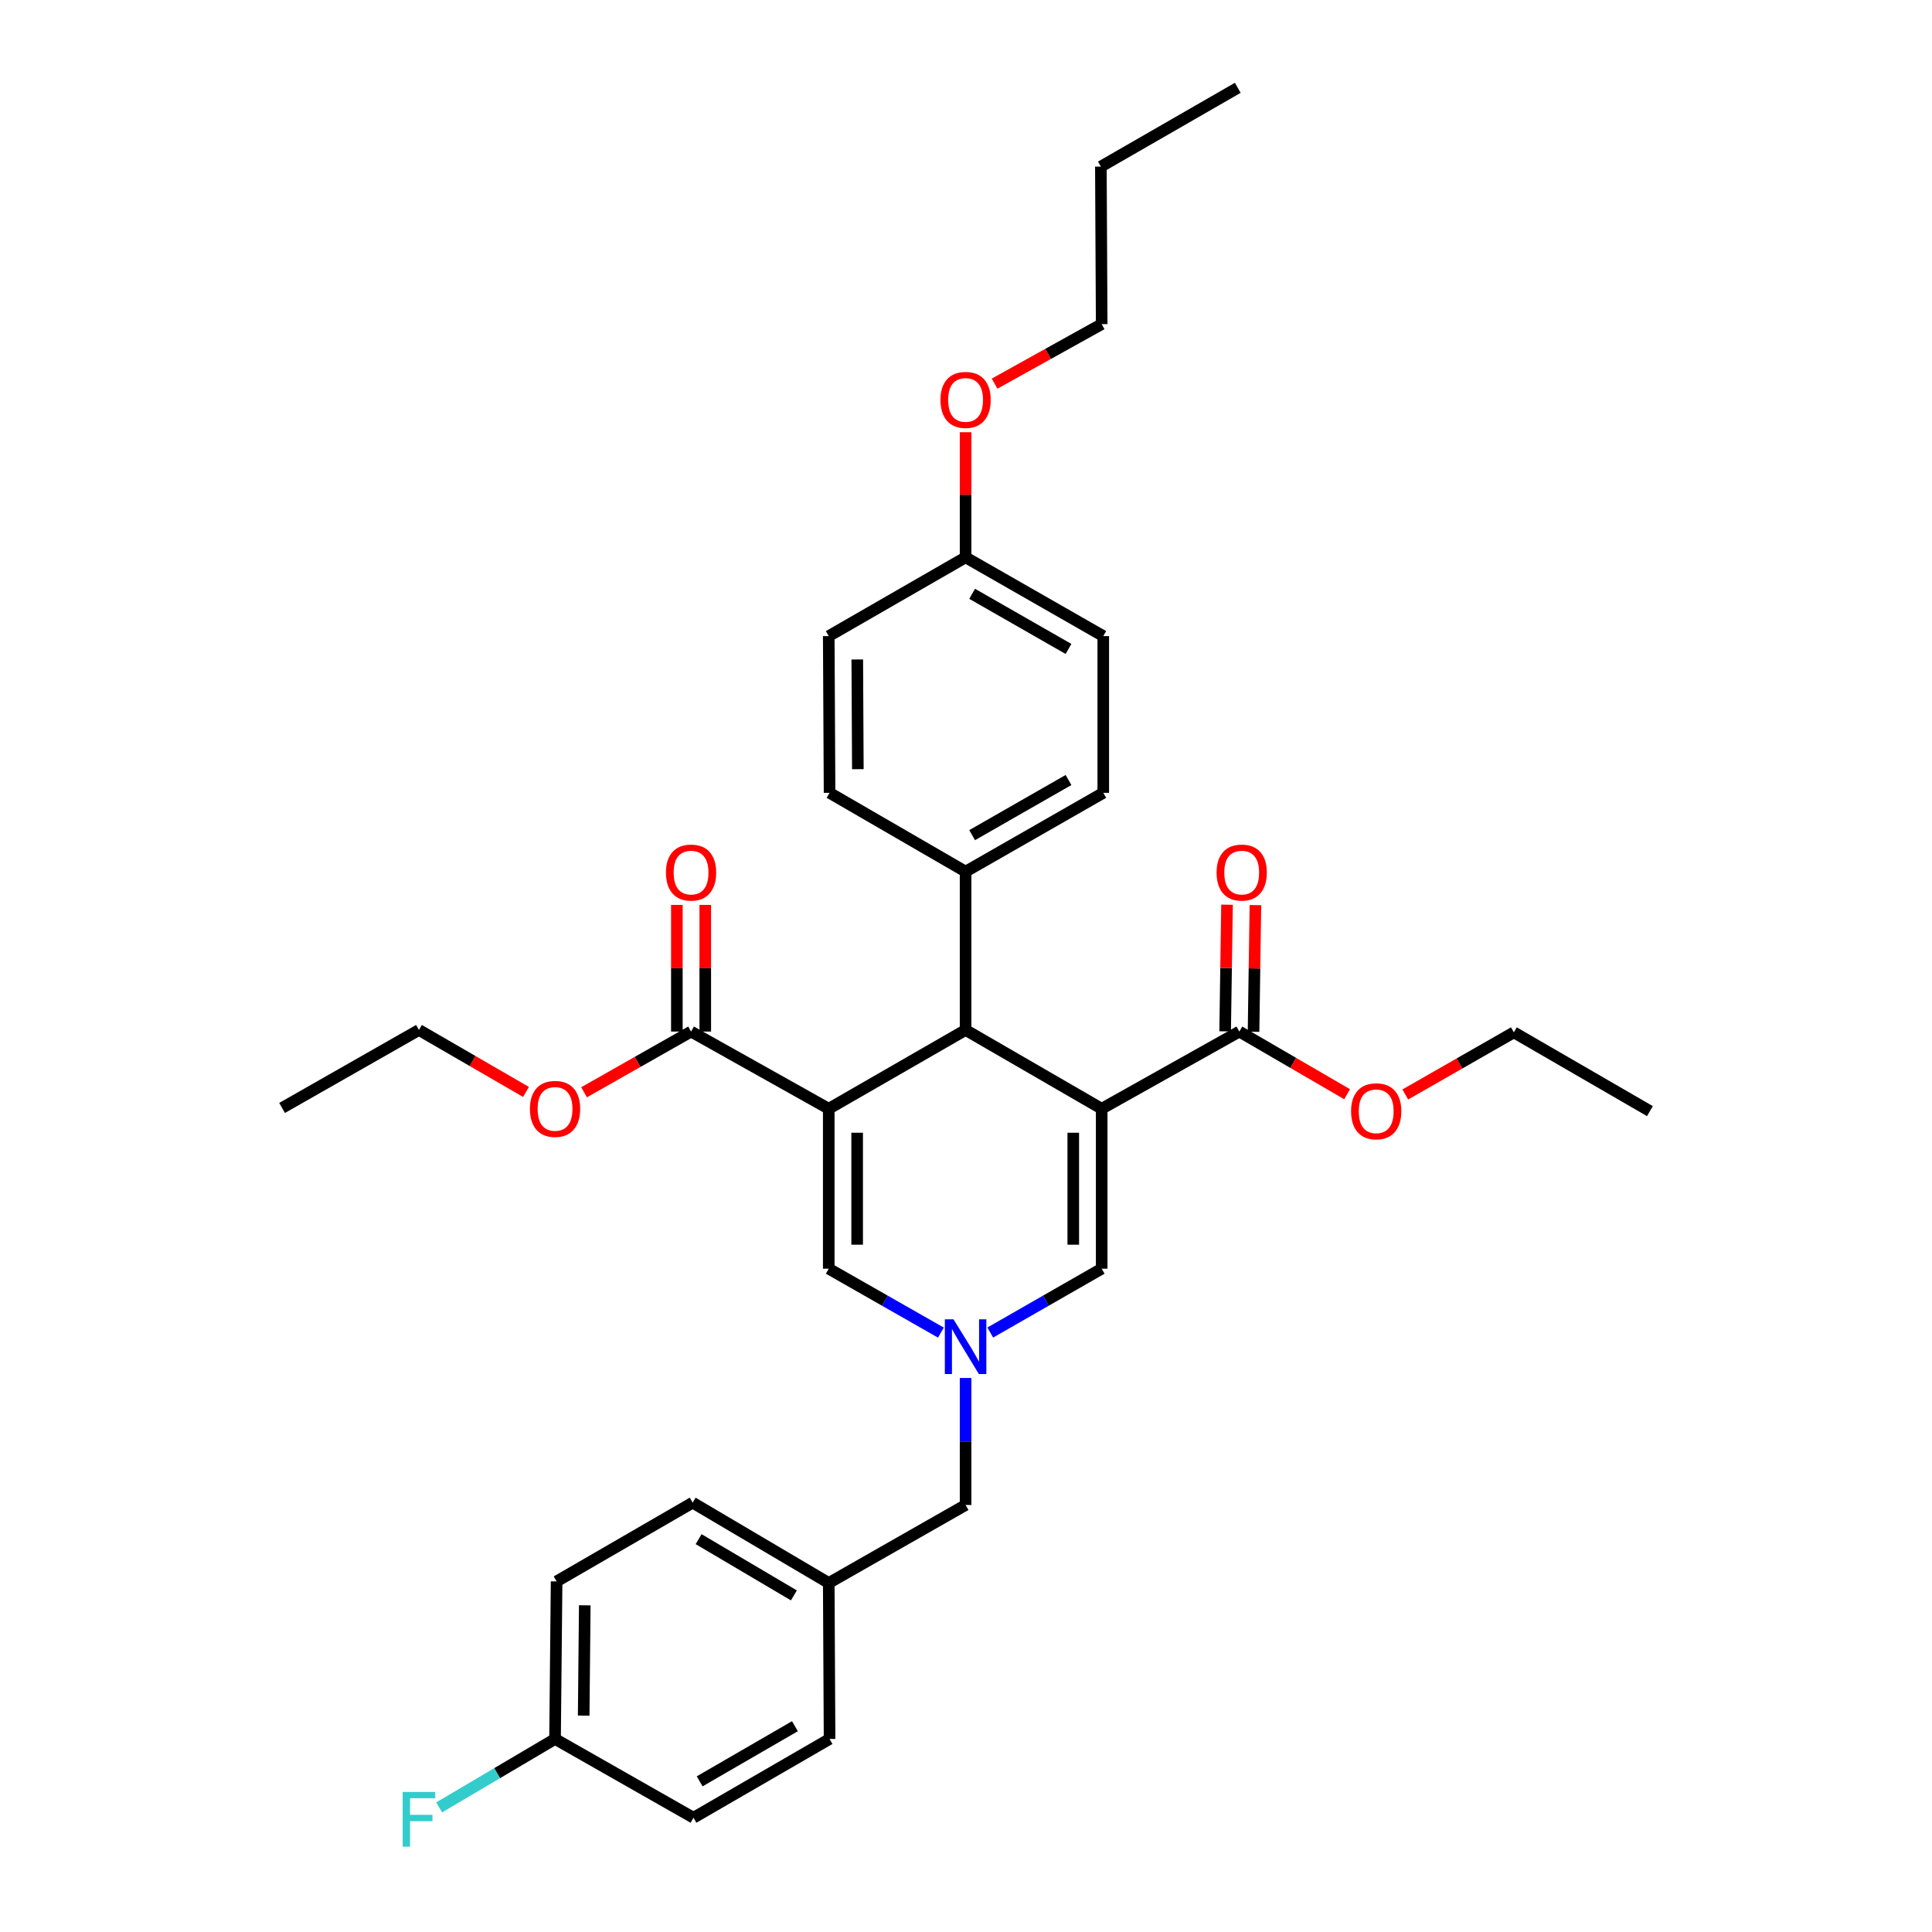 <?xml version='1.0' encoding='iso-8859-1'?>
<svg version='1.1' baseProfile='full'
              xmlns='http://www.w3.org/2000/svg'
                      xmlns:rdkit='http://www.rdkit.org/xml'
                      xmlns:xlink='http://www.w3.org/1999/xlink'
                  xml:space='preserve'
width='1000px' height='1000px' viewBox='0 0 1000 1000'>
<!-- END OF HEADER -->
<rect style='opacity:1.0;fill:#FFFFFF;stroke:none' width='1000' height='1000' x='0' y='0'> </rect>
<path class='bond-1' d='M 570.226,573.886 L 499.788,533.113' style='fill:none;fill-rule:evenodd;stroke:#000000;stroke-width:6px;stroke-linecap:butt;stroke-linejoin:miter;stroke-opacity:1' />
<path class='bond-4' d='M 570.226,573.886 L 570.226,656.673' style='fill:none;fill-rule:evenodd;stroke:#000000;stroke-width:6px;stroke-linecap:butt;stroke-linejoin:miter;stroke-opacity:1' />
<path class='bond-4' d='M 555.524,586.304 L 555.524,644.255' style='fill:none;fill-rule:evenodd;stroke:#000000;stroke-width:6px;stroke-linecap:butt;stroke-linejoin:miter;stroke-opacity:1' />
<path class='bond-5' d='M 570.226,573.886 L 641.48,533.938' style='fill:none;fill-rule:evenodd;stroke:#000000;stroke-width:6px;stroke-linecap:butt;stroke-linejoin:miter;stroke-opacity:1' />
<path class='bond-0' d='M 428.958,573.886 L 499.788,533.113' style='fill:none;fill-rule:evenodd;stroke:#000000;stroke-width:6px;stroke-linecap:butt;stroke-linejoin:miter;stroke-opacity:1' />
<path class='bond-6' d='M 428.958,573.886 L 357.695,533.938' style='fill:none;fill-rule:evenodd;stroke:#000000;stroke-width:6px;stroke-linecap:butt;stroke-linejoin:miter;stroke-opacity:1' />
<path class='bond-33' d='M 428.958,573.886 L 428.958,656.673' style='fill:none;fill-rule:evenodd;stroke:#000000;stroke-width:6px;stroke-linecap:butt;stroke-linejoin:miter;stroke-opacity:1' />
<path class='bond-33' d='M 443.659,586.304 L 443.659,644.255' style='fill:none;fill-rule:evenodd;stroke:#000000;stroke-width:6px;stroke-linecap:butt;stroke-linejoin:miter;stroke-opacity:1' />
<path class='bond-7' d='M 499.788,533.113 L 499.788,451.15' style='fill:none;fill-rule:evenodd;stroke:#000000;stroke-width:6px;stroke-linecap:butt;stroke-linejoin:miter;stroke-opacity:1' />
<path class='bond-2' d='M 512.557,689.72 L 541.391,673.196' style='fill:none;fill-rule:evenodd;stroke:#0000FF;stroke-width:6px;stroke-linecap:butt;stroke-linejoin:miter;stroke-opacity:1' />
<path class='bond-2' d='M 541.391,673.196 L 570.226,656.673' style='fill:none;fill-rule:evenodd;stroke:#000000;stroke-width:6px;stroke-linecap:butt;stroke-linejoin:miter;stroke-opacity:1' />
<path class='bond-3' d='M 487.01,689.756 L 457.984,673.214' style='fill:none;fill-rule:evenodd;stroke:#0000FF;stroke-width:6px;stroke-linecap:butt;stroke-linejoin:miter;stroke-opacity:1' />
<path class='bond-3' d='M 457.984,673.214 L 428.958,656.673' style='fill:none;fill-rule:evenodd;stroke:#000000;stroke-width:6px;stroke-linecap:butt;stroke-linejoin:miter;stroke-opacity:1' />
<path class='bond-10' d='M 499.788,713.246 L 499.788,746.115' style='fill:none;fill-rule:evenodd;stroke:#0000FF;stroke-width:6px;stroke-linecap:butt;stroke-linejoin:miter;stroke-opacity:1' />
<path class='bond-10' d='M 499.788,746.115 L 499.788,778.984' style='fill:none;fill-rule:evenodd;stroke:#000000;stroke-width:6px;stroke-linecap:butt;stroke-linejoin:miter;stroke-opacity:1' />
<path class='bond-9' d='M 648.83,534.047 L 649.318,501.267' style='fill:none;fill-rule:evenodd;stroke:#000000;stroke-width:6px;stroke-linecap:butt;stroke-linejoin:miter;stroke-opacity:1' />
<path class='bond-9' d='M 649.318,501.267 L 649.805,468.488' style='fill:none;fill-rule:evenodd;stroke:#FF0000;stroke-width:6px;stroke-linecap:butt;stroke-linejoin:miter;stroke-opacity:1' />
<path class='bond-9' d='M 634.13,533.828 L 634.618,501.049' style='fill:none;fill-rule:evenodd;stroke:#000000;stroke-width:6px;stroke-linecap:butt;stroke-linejoin:miter;stroke-opacity:1' />
<path class='bond-9' d='M 634.618,501.049 L 635.105,468.269' style='fill:none;fill-rule:evenodd;stroke:#FF0000;stroke-width:6px;stroke-linecap:butt;stroke-linejoin:miter;stroke-opacity:1' />
<path class='bond-13' d='M 641.48,533.938 L 669.375,550.154' style='fill:none;fill-rule:evenodd;stroke:#000000;stroke-width:6px;stroke-linecap:butt;stroke-linejoin:miter;stroke-opacity:1' />
<path class='bond-13' d='M 669.375,550.154 L 697.27,566.371' style='fill:none;fill-rule:evenodd;stroke:#FF0000;stroke-width:6px;stroke-linecap:butt;stroke-linejoin:miter;stroke-opacity:1' />
<path class='bond-8' d='M 365.046,533.938 L 365.046,501.158' style='fill:none;fill-rule:evenodd;stroke:#000000;stroke-width:6px;stroke-linecap:butt;stroke-linejoin:miter;stroke-opacity:1' />
<path class='bond-8' d='M 365.046,501.158 L 365.046,468.378' style='fill:none;fill-rule:evenodd;stroke:#FF0000;stroke-width:6px;stroke-linecap:butt;stroke-linejoin:miter;stroke-opacity:1' />
<path class='bond-8' d='M 350.344,533.938 L 350.344,501.158' style='fill:none;fill-rule:evenodd;stroke:#000000;stroke-width:6px;stroke-linecap:butt;stroke-linejoin:miter;stroke-opacity:1' />
<path class='bond-8' d='M 350.344,501.158 L 350.344,468.378' style='fill:none;fill-rule:evenodd;stroke:#FF0000;stroke-width:6px;stroke-linecap:butt;stroke-linejoin:miter;stroke-opacity:1' />
<path class='bond-14' d='M 357.695,533.938 L 330.004,549.649' style='fill:none;fill-rule:evenodd;stroke:#000000;stroke-width:6px;stroke-linecap:butt;stroke-linejoin:miter;stroke-opacity:1' />
<path class='bond-14' d='M 330.004,549.649 L 302.313,565.361' style='fill:none;fill-rule:evenodd;stroke:#FF0000;stroke-width:6px;stroke-linecap:butt;stroke-linejoin:miter;stroke-opacity:1' />
<path class='bond-11' d='M 499.788,451.15 L 571.05,410.369' style='fill:none;fill-rule:evenodd;stroke:#000000;stroke-width:6px;stroke-linecap:butt;stroke-linejoin:miter;stroke-opacity:1' />
<path class='bond-11' d='M 503.175,432.273 L 553.059,403.726' style='fill:none;fill-rule:evenodd;stroke:#000000;stroke-width:6px;stroke-linecap:butt;stroke-linejoin:miter;stroke-opacity:1' />
<path class='bond-12' d='M 499.788,451.15 L 429.382,410.369' style='fill:none;fill-rule:evenodd;stroke:#000000;stroke-width:6px;stroke-linecap:butt;stroke-linejoin:miter;stroke-opacity:1' />
<path class='bond-15' d='M 499.788,778.984 L 428.958,819.356' style='fill:none;fill-rule:evenodd;stroke:#000000;stroke-width:6px;stroke-linecap:butt;stroke-linejoin:miter;stroke-opacity:1' />
<path class='bond-19' d='M 571.05,410.369 L 571.05,329.248' style='fill:none;fill-rule:evenodd;stroke:#000000;stroke-width:6px;stroke-linecap:butt;stroke-linejoin:miter;stroke-opacity:1' />
<path class='bond-18' d='M 429.382,410.369 L 428.958,329.248' style='fill:none;fill-rule:evenodd;stroke:#000000;stroke-width:6px;stroke-linecap:butt;stroke-linejoin:miter;stroke-opacity:1' />
<path class='bond-18' d='M 444.02,398.124 L 443.723,341.339' style='fill:none;fill-rule:evenodd;stroke:#000000;stroke-width:6px;stroke-linecap:butt;stroke-linejoin:miter;stroke-opacity:1' />
<path class='bond-27' d='M 727.371,566.506 L 755.472,550.426' style='fill:none;fill-rule:evenodd;stroke:#FF0000;stroke-width:6px;stroke-linecap:butt;stroke-linejoin:miter;stroke-opacity:1' />
<path class='bond-27' d='M 755.472,550.426 L 783.573,534.346' style='fill:none;fill-rule:evenodd;stroke:#000000;stroke-width:6px;stroke-linecap:butt;stroke-linejoin:miter;stroke-opacity:1' />
<path class='bond-26' d='M 272.255,565.183 L 244.553,549.148' style='fill:none;fill-rule:evenodd;stroke:#FF0000;stroke-width:6px;stroke-linecap:butt;stroke-linejoin:miter;stroke-opacity:1' />
<path class='bond-26' d='M 244.553,549.148 L 216.852,533.113' style='fill:none;fill-rule:evenodd;stroke:#000000;stroke-width:6px;stroke-linecap:butt;stroke-linejoin:miter;stroke-opacity:1' />
<path class='bond-23' d='M 428.958,819.356 L 429.382,900.086' style='fill:none;fill-rule:evenodd;stroke:#000000;stroke-width:6px;stroke-linecap:butt;stroke-linejoin:miter;stroke-opacity:1' />
<path class='bond-24' d='M 428.958,819.356 L 358.52,777.767' style='fill:none;fill-rule:evenodd;stroke:#000000;stroke-width:6px;stroke-linecap:butt;stroke-linejoin:miter;stroke-opacity:1' />
<path class='bond-24' d='M 410.917,825.778 L 361.611,796.665' style='fill:none;fill-rule:evenodd;stroke:#000000;stroke-width:6px;stroke-linecap:butt;stroke-linejoin:miter;stroke-opacity:1' />
<path class='bond-16' d='M 287.29,900.086 L 288.098,818.531' style='fill:none;fill-rule:evenodd;stroke:#000000;stroke-width:6px;stroke-linecap:butt;stroke-linejoin:miter;stroke-opacity:1' />
<path class='bond-16' d='M 302.112,887.998 L 302.678,830.91' style='fill:none;fill-rule:evenodd;stroke:#000000;stroke-width:6px;stroke-linecap:butt;stroke-linejoin:miter;stroke-opacity:1' />
<path class='bond-20' d='M 287.29,900.086 L 257.303,917.791' style='fill:none;fill-rule:evenodd;stroke:#000000;stroke-width:6px;stroke-linecap:butt;stroke-linejoin:miter;stroke-opacity:1' />
<path class='bond-20' d='M 257.303,917.791 L 227.317,935.496' style='fill:none;fill-rule:evenodd;stroke:#33CCCC;stroke-width:6px;stroke-linecap:butt;stroke-linejoin:miter;stroke-opacity:1' />
<path class='bond-35' d='M 287.29,900.086 L 358.945,940.859' style='fill:none;fill-rule:evenodd;stroke:#000000;stroke-width:6px;stroke-linecap:butt;stroke-linejoin:miter;stroke-opacity:1' />
<path class='bond-17' d='M 499.788,288.475 L 428.958,329.248' style='fill:none;fill-rule:evenodd;stroke:#000000;stroke-width:6px;stroke-linecap:butt;stroke-linejoin:miter;stroke-opacity:1' />
<path class='bond-25' d='M 499.788,288.475 L 499.788,256.093' style='fill:none;fill-rule:evenodd;stroke:#000000;stroke-width:6px;stroke-linecap:butt;stroke-linejoin:miter;stroke-opacity:1' />
<path class='bond-25' d='M 499.788,256.093 L 499.788,223.712' style='fill:none;fill-rule:evenodd;stroke:#FF0000;stroke-width:6px;stroke-linecap:butt;stroke-linejoin:miter;stroke-opacity:1' />
<path class='bond-34' d='M 499.788,288.475 L 571.05,329.248' style='fill:none;fill-rule:evenodd;stroke:#000000;stroke-width:6px;stroke-linecap:butt;stroke-linejoin:miter;stroke-opacity:1' />
<path class='bond-34' d='M 503.176,307.352 L 553.06,335.893' style='fill:none;fill-rule:evenodd;stroke:#000000;stroke-width:6px;stroke-linecap:butt;stroke-linejoin:miter;stroke-opacity:1' />
<path class='bond-21' d='M 358.945,940.859 L 429.382,900.086' style='fill:none;fill-rule:evenodd;stroke:#000000;stroke-width:6px;stroke-linecap:butt;stroke-linejoin:miter;stroke-opacity:1' />
<path class='bond-21' d='M 362.145,922.019 L 411.452,893.478' style='fill:none;fill-rule:evenodd;stroke:#000000;stroke-width:6px;stroke-linecap:butt;stroke-linejoin:miter;stroke-opacity:1' />
<path class='bond-22' d='M 288.098,818.531 L 358.52,777.767' style='fill:none;fill-rule:evenodd;stroke:#000000;stroke-width:6px;stroke-linecap:butt;stroke-linejoin:miter;stroke-opacity:1' />
<path class='bond-28' d='M 514.802,198.57 L 542.514,183.172' style='fill:none;fill-rule:evenodd;stroke:#FF0000;stroke-width:6px;stroke-linecap:butt;stroke-linejoin:miter;stroke-opacity:1' />
<path class='bond-28' d='M 542.514,183.172 L 570.226,167.773' style='fill:none;fill-rule:evenodd;stroke:#000000;stroke-width:6px;stroke-linecap:butt;stroke-linejoin:miter;stroke-opacity:1' />
<path class='bond-31' d='M 216.852,533.113 L 146.006,573.469' style='fill:none;fill-rule:evenodd;stroke:#000000;stroke-width:6px;stroke-linecap:butt;stroke-linejoin:miter;stroke-opacity:1' />
<path class='bond-30' d='M 783.573,534.346 L 853.994,575.119' style='fill:none;fill-rule:evenodd;stroke:#000000;stroke-width:6px;stroke-linecap:butt;stroke-linejoin:miter;stroke-opacity:1' />
<path class='bond-29' d='M 570.226,167.773 L 569.809,86.236' style='fill:none;fill-rule:evenodd;stroke:#000000;stroke-width:6px;stroke-linecap:butt;stroke-linejoin:miter;stroke-opacity:1' />
<path class='bond-32' d='M 569.809,86.236 L 640.663,45.455' style='fill:none;fill-rule:evenodd;stroke:#000000;stroke-width:6px;stroke-linecap:butt;stroke-linejoin:miter;stroke-opacity:1' />
<path  class='atom-3' d='M 493.528 682.878
L 502.808 697.878
Q 503.728 699.358, 505.208 702.038
Q 506.688 704.718, 506.768 704.878
L 506.768 682.878
L 510.528 682.878
L 510.528 711.198
L 506.648 711.198
L 496.688 694.798
Q 495.528 692.878, 494.288 690.678
Q 493.088 688.478, 492.728 687.798
L 492.728 711.198
L 489.048 711.198
L 489.048 682.878
L 493.528 682.878
' fill='#0000FF'/>
<path  class='atom-9' d='M 344.695 451.639
Q 344.695 444.839, 348.055 441.039
Q 351.415 437.239, 357.695 437.239
Q 363.975 437.239, 367.335 441.039
Q 370.695 444.839, 370.695 451.639
Q 370.695 458.519, 367.295 462.439
Q 363.895 466.319, 357.695 466.319
Q 351.455 466.319, 348.055 462.439
Q 344.695 458.559, 344.695 451.639
M 357.695 463.119
Q 362.015 463.119, 364.335 460.239
Q 366.695 457.319, 366.695 451.639
Q 366.695 446.079, 364.335 443.279
Q 362.015 440.439, 357.695 440.439
Q 353.375 440.439, 351.015 443.239
Q 348.695 446.039, 348.695 451.639
Q 348.695 457.359, 351.015 460.239
Q 353.375 463.119, 357.695 463.119
' fill='#FF0000'/>
<path  class='atom-10' d='M 629.705 451.639
Q 629.705 444.839, 633.065 441.039
Q 636.425 437.239, 642.705 437.239
Q 648.985 437.239, 652.345 441.039
Q 655.705 444.839, 655.705 451.639
Q 655.705 458.519, 652.305 462.439
Q 648.905 466.319, 642.705 466.319
Q 636.465 466.319, 633.065 462.439
Q 629.705 458.559, 629.705 451.639
M 642.705 463.119
Q 647.025 463.119, 649.345 460.239
Q 651.705 457.319, 651.705 451.639
Q 651.705 446.079, 649.345 443.279
Q 647.025 440.439, 642.705 440.439
Q 638.385 440.439, 636.025 443.239
Q 633.705 446.039, 633.705 451.639
Q 633.705 457.359, 636.025 460.239
Q 638.385 463.119, 642.705 463.119
' fill='#FF0000'/>
<path  class='atom-14' d='M 699.318 575.199
Q 699.318 568.399, 702.678 564.599
Q 706.038 560.799, 712.318 560.799
Q 718.598 560.799, 721.958 564.599
Q 725.318 568.399, 725.318 575.199
Q 725.318 582.079, 721.918 585.999
Q 718.518 589.879, 712.318 589.879
Q 706.078 589.879, 702.678 585.999
Q 699.318 582.119, 699.318 575.199
M 712.318 586.679
Q 716.638 586.679, 718.958 583.799
Q 721.318 580.879, 721.318 575.199
Q 721.318 569.639, 718.958 566.839
Q 716.638 563.999, 712.318 563.999
Q 707.998 563.999, 705.638 566.799
Q 703.318 569.599, 703.318 575.199
Q 703.318 580.919, 705.638 583.799
Q 707.998 586.679, 712.318 586.679
' fill='#FF0000'/>
<path  class='atom-15' d='M 274.29 573.966
Q 274.29 567.166, 277.65 563.366
Q 281.01 559.566, 287.29 559.566
Q 293.57 559.566, 296.93 563.366
Q 300.29 567.166, 300.29 573.966
Q 300.29 580.846, 296.89 584.766
Q 293.49 588.646, 287.29 588.646
Q 281.05 588.646, 277.65 584.766
Q 274.29 580.886, 274.29 573.966
M 287.29 585.446
Q 291.61 585.446, 293.93 582.566
Q 296.29 579.646, 296.29 573.966
Q 296.29 568.406, 293.93 565.606
Q 291.61 562.766, 287.29 562.766
Q 282.97 562.766, 280.61 565.566
Q 278.29 568.366, 278.29 573.966
Q 278.29 579.686, 280.61 582.566
Q 282.97 585.446, 287.29 585.446
' fill='#FF0000'/>
<path  class='atom-21' d='M 208.432 927.515
L 225.272 927.515
L 225.272 930.755
L 212.232 930.755
L 212.232 939.355
L 223.832 939.355
L 223.832 942.635
L 212.232 942.635
L 212.232 955.835
L 208.432 955.835
L 208.432 927.515
' fill='#33CCCC'/>
<path  class='atom-26' d='M 486.788 206.993
Q 486.788 200.193, 490.148 196.393
Q 493.508 192.593, 499.788 192.593
Q 506.068 192.593, 509.428 196.393
Q 512.788 200.193, 512.788 206.993
Q 512.788 213.873, 509.388 217.793
Q 505.988 221.673, 499.788 221.673
Q 493.548 221.673, 490.148 217.793
Q 486.788 213.913, 486.788 206.993
M 499.788 218.473
Q 504.108 218.473, 506.428 215.593
Q 508.788 212.673, 508.788 206.993
Q 508.788 201.433, 506.428 198.633
Q 504.108 195.793, 499.788 195.793
Q 495.468 195.793, 493.108 198.593
Q 490.788 201.393, 490.788 206.993
Q 490.788 212.713, 493.108 215.593
Q 495.468 218.473, 499.788 218.473
' fill='#FF0000'/>
</svg>

